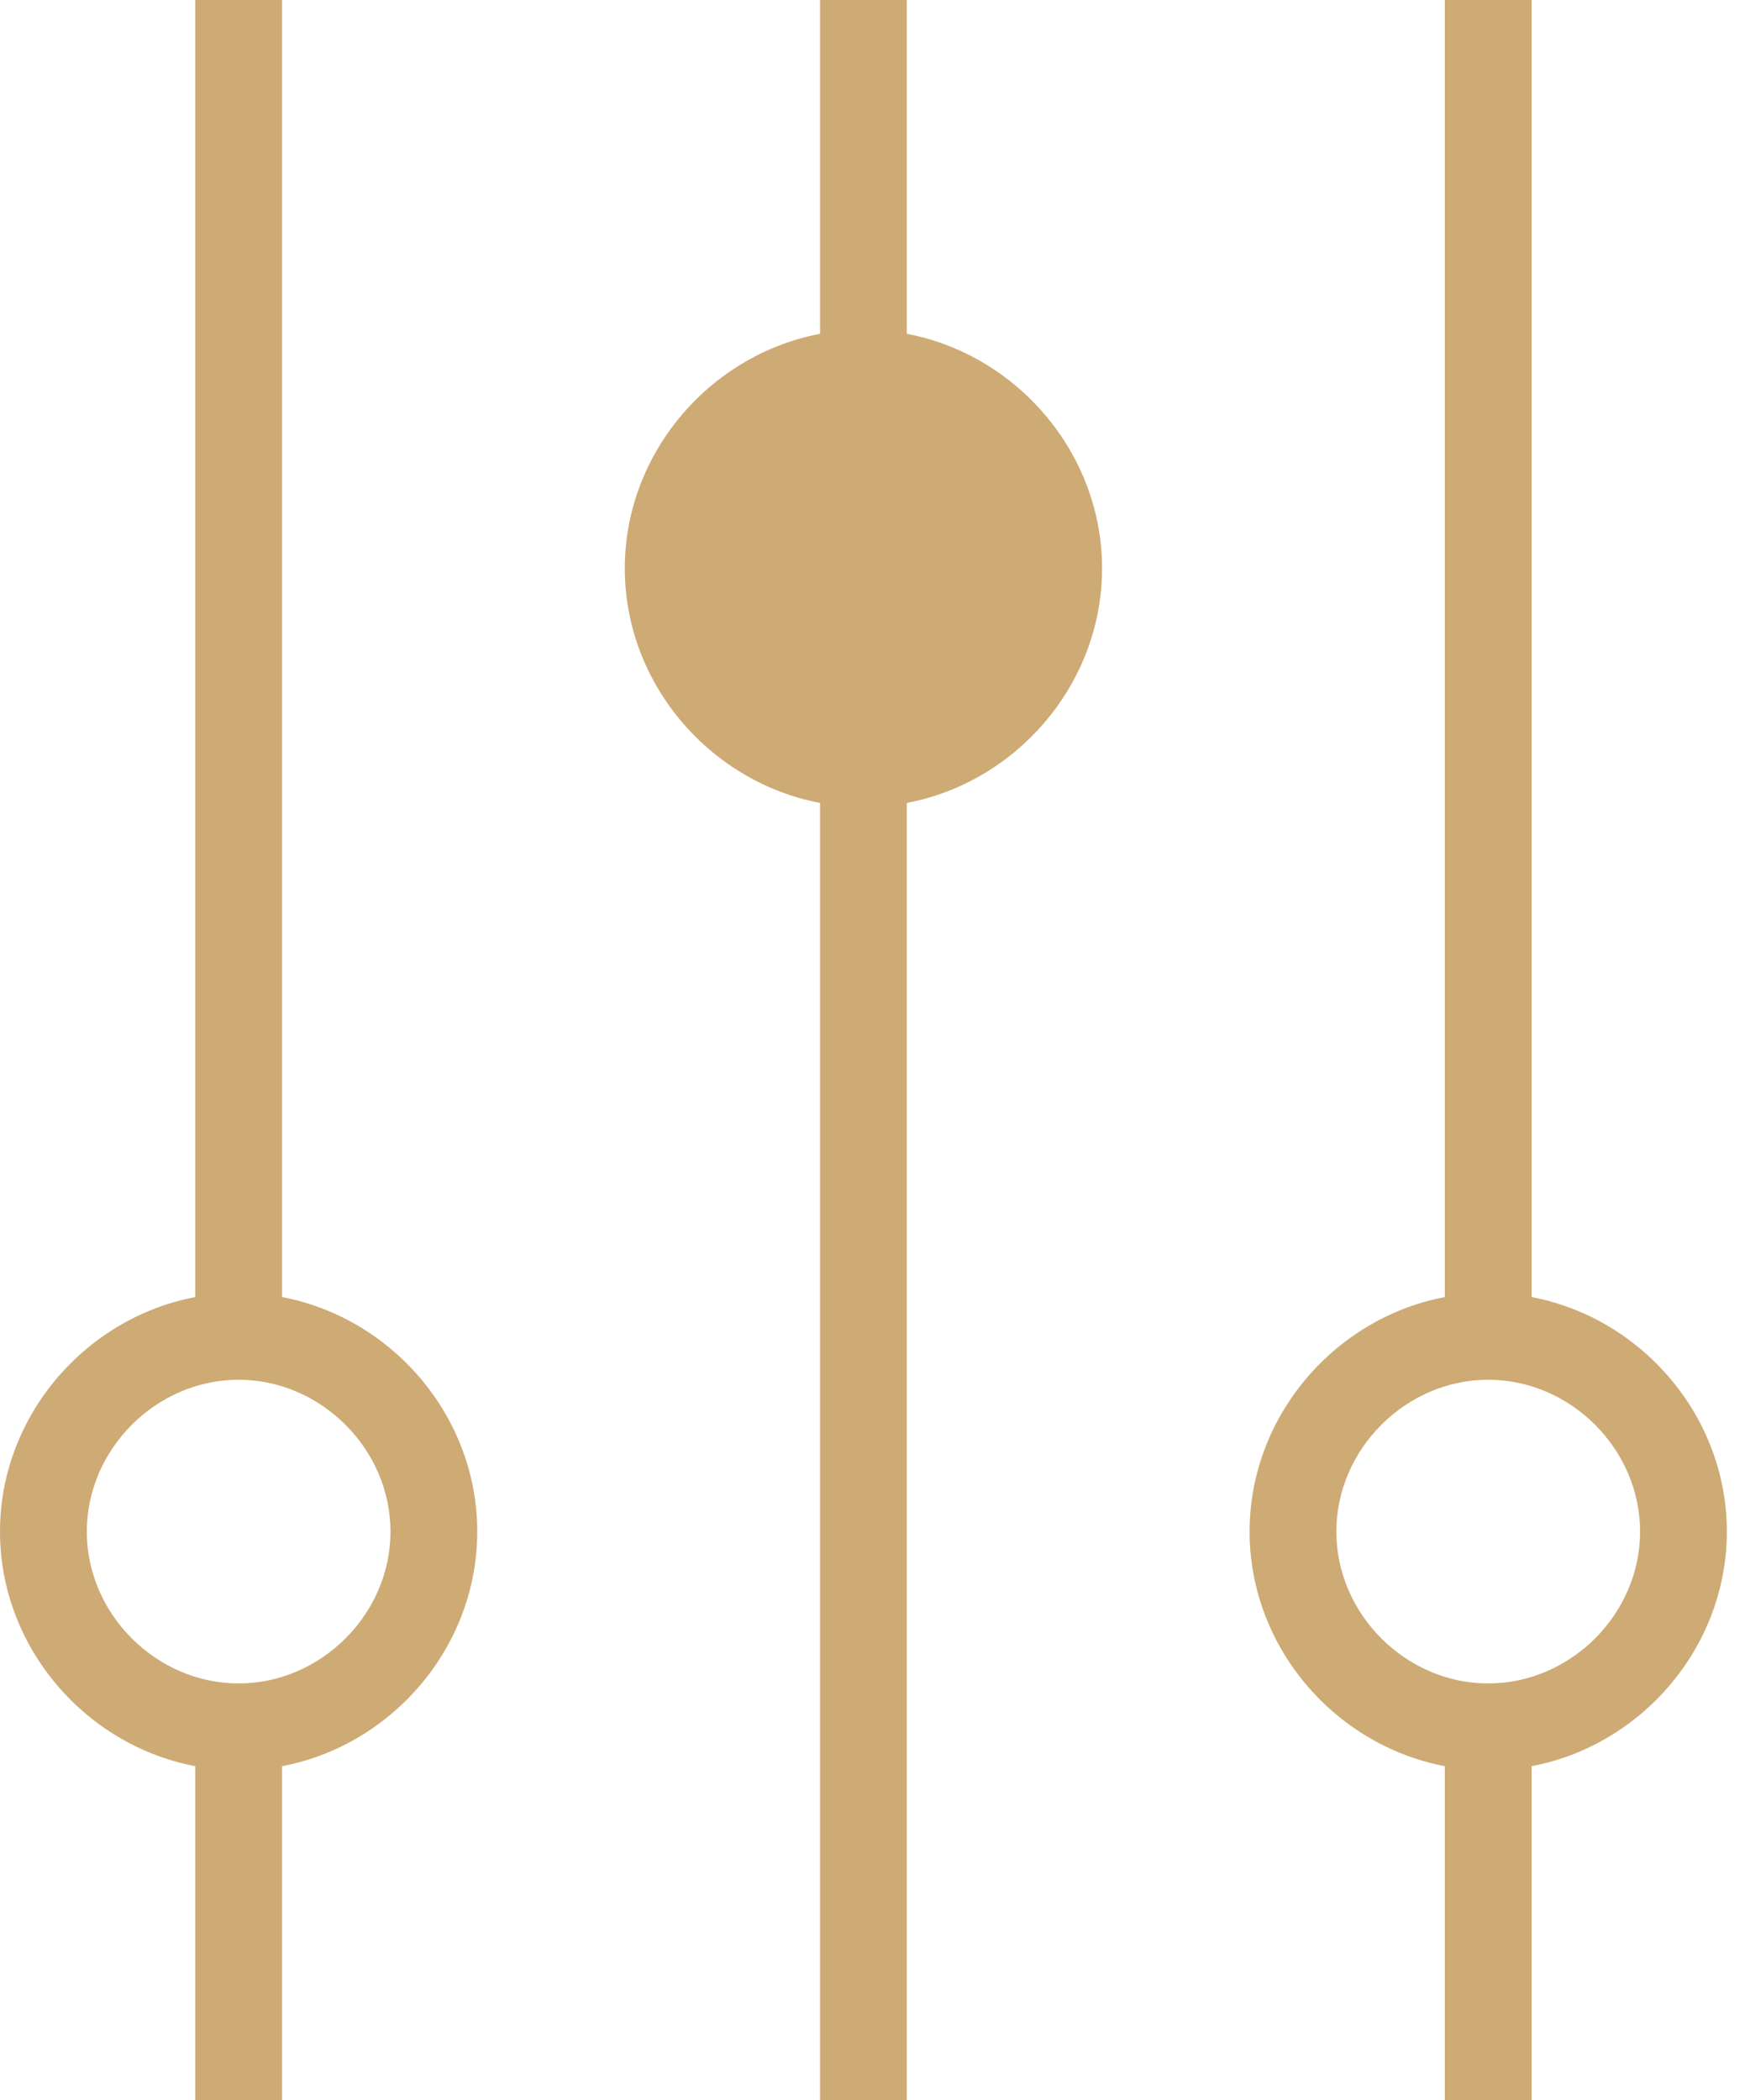 <svg width="35" height="42" viewBox="0 0 35 42" fill="none" xmlns="http://www.w3.org/2000/svg">
<g clip-path="url(#clip0)">
<path d="M5.64 34.537H3.905V42H5.64V34.537Z" fill="#CEAA75"/>
<path d="M5.64 0H3.905V26.727H5.64V0Z" fill="#CEAA75"/>
<path d="M18.136 15.273H16.401V42H18.136V15.273Z" fill="#CEAA75"/>
<path d="M18.136 0H16.401V7.463H18.136V0Z" fill="#CEAA75"/>
<path d="M30.632 34.537H28.896V42H30.632V34.537Z" fill="#CEAA75"/>
<path d="M30.632 0H28.896V26.727H30.632V0Z" fill="#CEAA75"/>
<path d="M4.773 35.405C2.169 35.405 0 33.236 0 30.632C0 28.029 2.169 25.86 4.773 25.86C7.376 25.86 9.545 28.029 9.545 30.632C9.545 33.236 7.376 35.405 4.773 35.405ZM4.773 27.595C3.124 27.595 1.736 28.984 1.736 30.632C1.736 32.281 3.124 33.669 4.773 33.669C6.421 33.669 7.81 32.281 7.81 30.632C7.81 28.984 6.421 27.595 4.773 27.595Z" fill="#CEAA75"/>
<path d="M29.764 35.405C27.161 35.405 24.992 33.236 24.992 30.632C24.992 28.029 27.161 25.86 29.764 25.86C32.368 25.86 34.537 28.029 34.537 30.632C34.537 33.236 32.368 35.405 29.764 35.405ZM29.764 27.595C28.116 27.595 26.727 28.984 26.727 30.632C26.727 32.281 28.116 33.669 29.764 33.669C31.413 33.669 32.802 32.281 32.802 30.632C32.802 28.984 31.413 27.595 29.764 27.595Z" fill="#CEAA75"/>
<path d="M17.269 15.273C19.425 15.273 21.174 13.524 21.174 11.368C21.174 9.211 19.425 7.463 17.269 7.463C15.112 7.463 13.364 9.211 13.364 11.368C13.364 13.524 15.112 15.273 17.269 15.273Z" fill="#CEAA75"/>
<path d="M17.269 16.14C14.665 16.14 12.496 13.971 12.496 11.368C12.496 8.764 14.665 6.595 17.269 6.595C19.872 6.595 22.041 8.764 22.041 11.368C22.041 13.971 19.872 16.14 17.269 16.14ZM17.269 8.331C15.62 8.331 14.232 9.719 14.232 11.368C14.232 13.017 15.62 14.405 17.269 14.405C18.918 14.405 20.306 13.017 20.306 11.368C20.306 9.719 18.918 8.331 17.269 8.331Z" fill="#CEAA75"/>
</g>
<defs>
<clipPath id="clip0">
<rect width="34.537" height="42" fill="white"/>
</clipPath>
</defs>
</svg>
